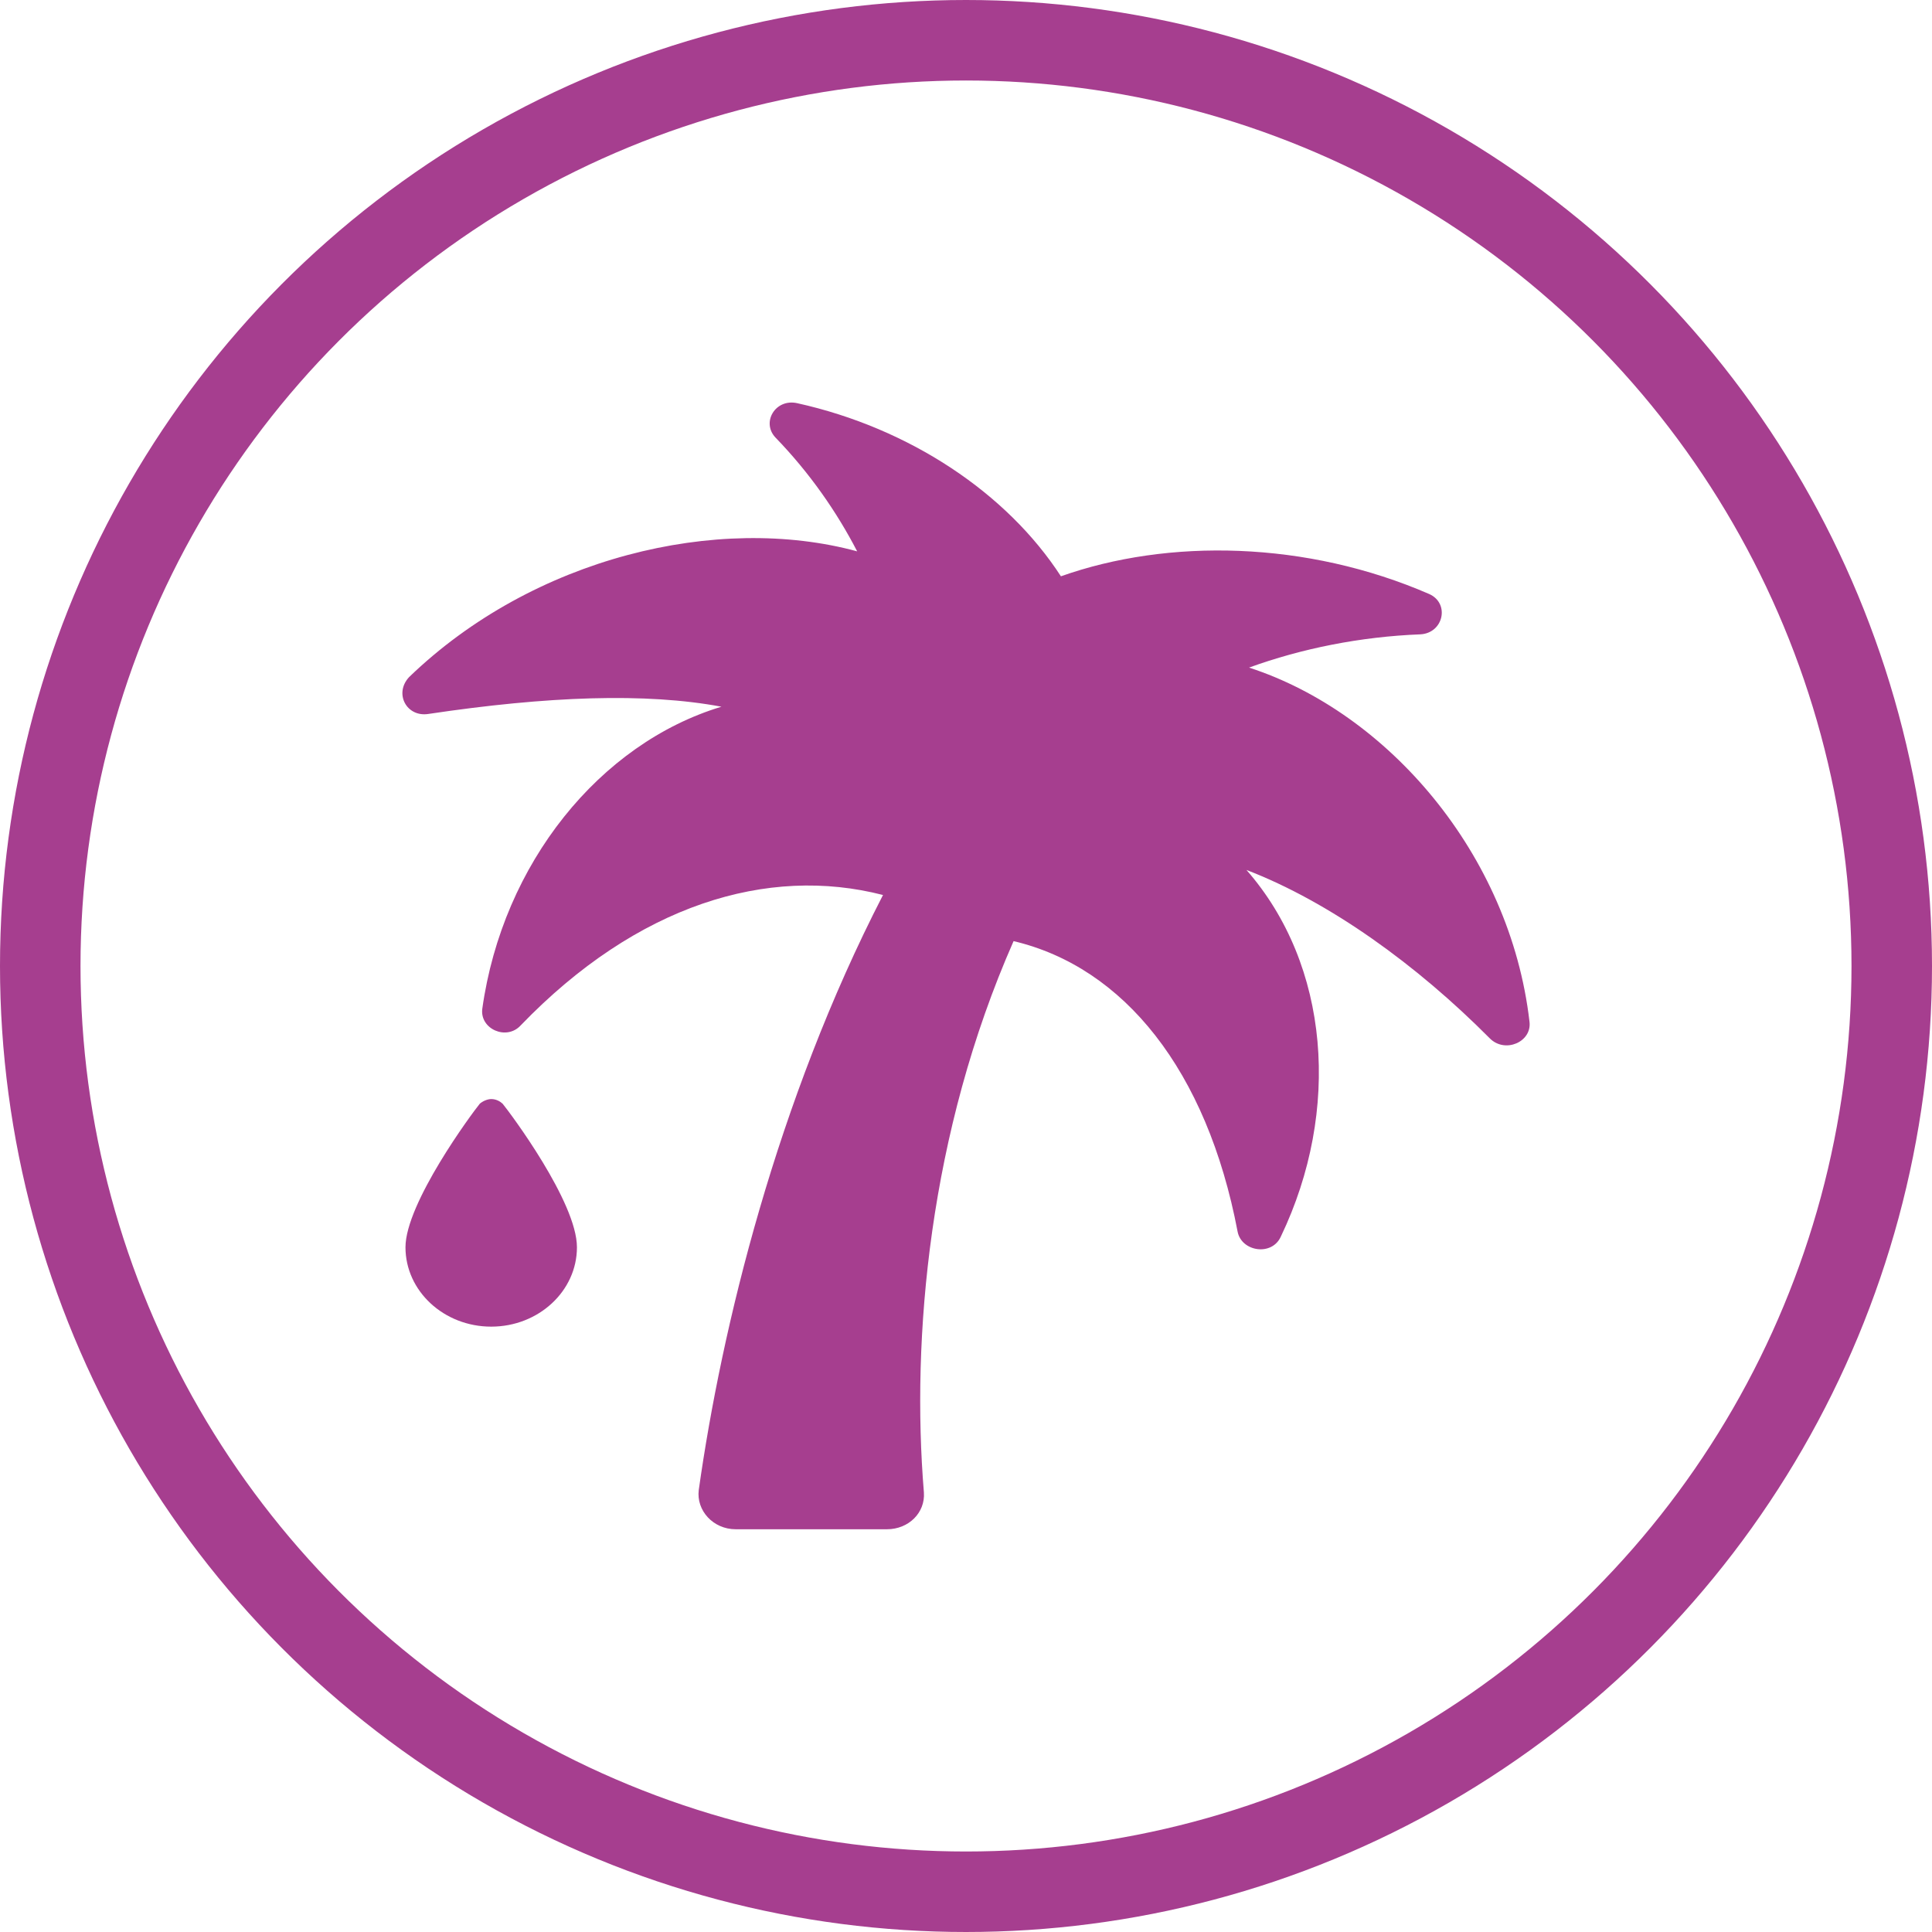 <svg width="24" height="24" viewBox="0 0 24 24" fill="none" xmlns="http://www.w3.org/2000/svg">
<circle cx="12" cy="12" r="11.5" stroke="#A63E8F"/>
<g clip-path="url(#clip0_2583_18796)">
<path d="M6.102 13.653C6.053 13.653 5.991 13.682 5.96 13.711C5.863 13.829 5.037 14.947 5.037 15.494C5.037 16.038 5.514 16.48 6.102 16.48C6.69 16.48 7.167 16.038 7.167 15.494C7.167 14.934 6.34 13.829 6.244 13.711C6.213 13.682 6.164 13.653 6.102 13.653Z" fill="#A63E8F"/>
<path d="M15.516 8.293C16.169 8.056 16.899 7.909 17.645 7.88C17.932 7.864 18.012 7.496 17.756 7.38C16.231 6.717 14.513 6.686 13.179 7.159C12.511 6.128 11.302 5.318 9.901 5.008C9.632 4.95 9.456 5.245 9.632 5.434C10.06 5.876 10.396 6.362 10.648 6.849C8.916 6.378 6.624 6.923 5.082 8.411C4.892 8.616 5.051 8.911 5.321 8.869C6.8 8.648 8.024 8.603 8.962 8.779C7.454 9.234 6.244 10.723 5.991 12.533C5.96 12.783 6.292 12.93 6.468 12.738C7.916 11.236 9.538 10.749 10.969 11.118C9.649 13.679 8.964 16.494 8.68 18.511C8.649 18.761 8.856 18.997 9.14 18.997H11.018C11.287 18.997 11.495 18.792 11.477 18.54C11.319 16.625 11.54 14.076 12.591 11.691C13.96 12.014 14.993 13.295 15.374 15.3C15.422 15.549 15.803 15.61 15.913 15.357C16.66 13.795 16.518 11.986 15.484 10.807C16.518 11.204 17.6 11.986 18.506 12.898C18.696 13.09 19.031 12.943 19 12.693C18.759 10.605 17.234 8.85 15.516 8.293Z" fill="#A63E8F"/>
</g>
<defs>
<clipPath id="clip0_2583_18796">
<rect width="14" height="14" fill="white" transform="translate(5 5)"/>
</clipPath>
</defs>
</svg>
